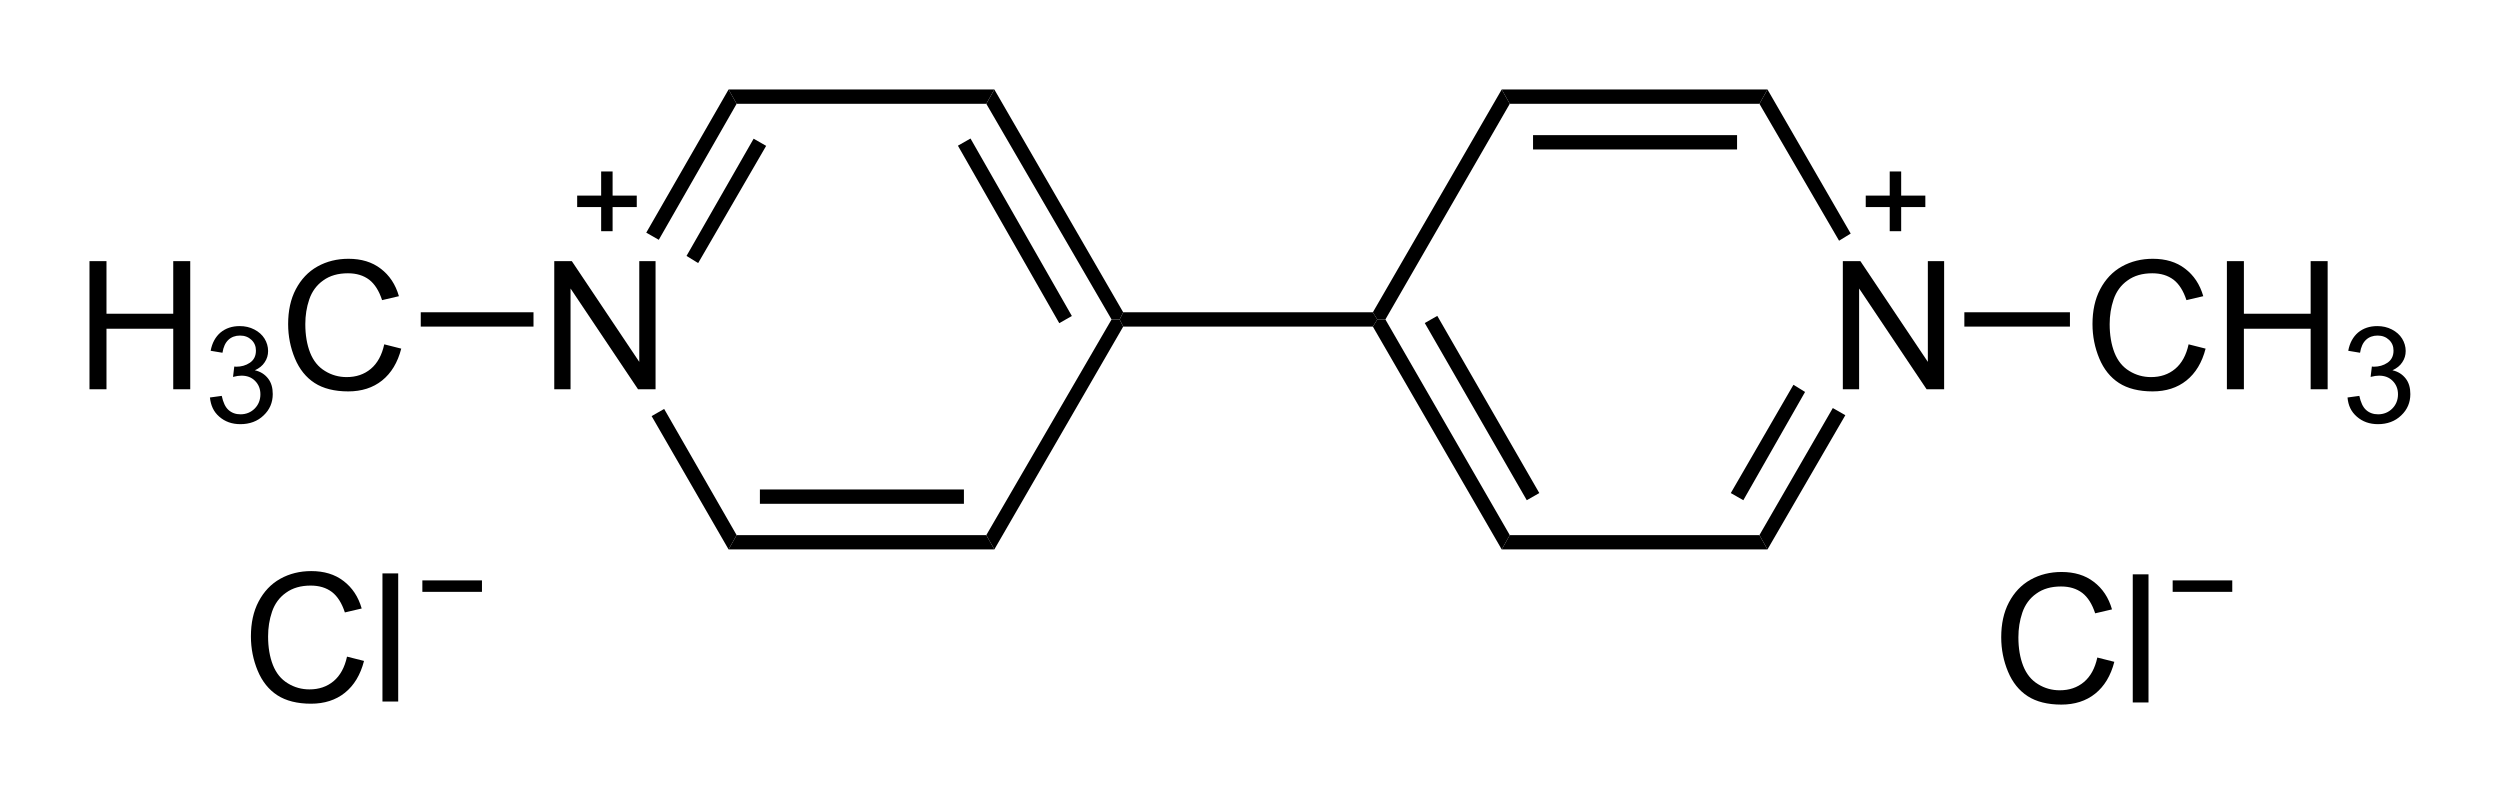 <svg xmlns="http://www.w3.org/2000/svg" version="1.0" width="1396.9" height="443.7" xml:space="preserve"><path d="m767.1 174.5 2.5 4-2.5 4H627.6l-2-4 2-4h139.5zM309.7 217.5v-71.6h9.8l37.7 56.3v-56.3h9.1v71.6h-9.8l-37.7-56.3v56.3h-9.1z"/><path d="m551.1 58 4.5-8 72 124.5-2 4h-4.5L551.1 58zM598.912 176.563l-7.034 4.017-56.632-99.172 7.034-4.016z"/><path d="m411.6 58-4.5-8h148.5l-4.5 8H411.6z"/><path d="m368.1 134-7-4 46-80 4.5 8-43.5 76zM390.1 147l-6.5-4 37.5-65.5 7 4-38 65.5zM411.6 299l-4.5 8-43-74.5 7-4 40.5 70.5z"/><path d="m551.1 299 4.5 8H407.1l4.5-8h139.5zM424.6 273.5h114v8h-114z"/><path d="M621.1 178.5h4.5l2 4-72 124.5-4.5-8 70-120.5zM1029.7 217.5v-71.6h9.8l37.7 56.3v-56.3h9.1v71.6h-9.8l-37.7-56.3v56.3h-9.1zM843.6 299l-4.5 8-72-124.5 2.5-4h4.5L843.6 299zM860.1 275.5l-7 4-57-99 7-4 57 99z"/><path d="m983.1 299 4.5 8H839.1l4.5-8h139.5z"/><path d="m1024.1 228 7 4-43.5 75-4.5-8 41-71zM1002.1 215l6.5 4-34.5 60.5-7-4 35-60.5zM983.1 58l4.5-8 46.5 80.5-6.5 4L983.1 58z"/><path d="m843.6 58-4.5-8h148.5l-4.5 8H843.6zM856.6 75.5h114v8h-114z"/><path d="M774.1 178.5h-4.5l-2.5-4 72-124.5 4.5 8-69.5 120.5zM50 217.5v-71.6h9.5v29.4h37.3v-29.4h9.5v71.6h-9.5v-33.8H59.5v33.8H50zM117.3 222.1l6.6-.9c.8 3.7 2 6.3 3.8 7.9 1.8 1.6 4 2.4 6.7 2.4 3.1 0 5.8-1.1 7.9-3.2 2.1-2.1 3.2-4.8 3.2-8 0-3-1-5.5-3-7.5s-4.5-2.9-7.6-2.9c-1.3 0-2.8.2-4.7.7l.7-5.8c.4 0 .8.1 1.1.1 2.8 0 5.4-.7 7.6-2.2 2.2-1.5 3.4-3.7 3.4-6.8 0-2.4-.8-4.4-2.5-6-1.7-1.6-3.8-2.4-6.4-2.4-2.6 0-4.8.8-6.5 2.4-1.7 1.6-2.8 4-3.3 7.2l-6.6-1.1c.8-4.4 2.7-7.8 5.5-10.2 2.9-2.4 6.5-3.6 10.7-3.6 3 0 5.7.6 8.2 1.9 2.5 1.3 4.4 3 5.7 5.1 1.3 2.1 2 4.5 2 6.9 0 2.3-.6 4.4-1.9 6.3-1.2 1.9-3.1 3.4-5.5 4.5 3.2.7 5.6 2.3 7.4 4.6 1.8 2.3 2.6 5.2 2.6 8.7 0 4.7-1.7 8.7-5.1 11.9-3.4 3.3-7.8 4.9-13 4.9-4.7 0-8.6-1.4-11.8-4.2-3.2-2.8-4.7-6.2-5.2-10.7zM214.7 192.4l9.5 2.4c-2 7.8-5.6 13.7-10.7 17.8-5.1 4.1-11.5 6.1-18.9 6.1-7.7 0-14-1.6-18.8-4.7-4.8-3.1-8.5-7.7-11-13.7-2.5-6-3.8-12.4-3.8-19.2 0-7.5 1.4-14 4.3-19.5s6.9-9.8 12.1-12.7c5.2-2.9 11-4.3 17.3-4.3 7.2 0 13.2 1.8 18 5.5 4.9 3.7 8.3 8.8 10.2 15.4l-9.4 2.2c-1.7-5.2-4.1-9-7.2-11.4-3.2-2.4-7.1-3.6-11.9-3.6-5.5 0-10.1 1.3-13.8 4-3.7 2.6-6.3 6.2-7.8 10.6-1.5 4.4-2.2 9-2.2 13.8 0 6.1.9 11.4 2.7 16 1.8 4.5 4.5 7.9 8.3 10.2 3.7 2.3 7.8 3.4 12.1 3.4 5.3 0 9.8-1.5 13.5-4.6 3.7-3.1 6.2-7.7 7.5-13.7zM235.1 174.5h63v8h-63zM1222.9 192.4l9.5 2.4c-2 7.8-5.6 13.7-10.7 17.8-5.1 4.1-11.5 6.1-18.9 6.1-7.7 0-14-1.6-18.8-4.7-4.8-3.1-8.5-7.7-11-13.7-2.5-6-3.8-12.4-3.8-19.2 0-7.5 1.4-14 4.3-19.5s6.9-9.8 12.1-12.7c5.2-2.9 11-4.3 17.3-4.3 7.2 0 13.2 1.8 18 5.5 4.9 3.7 8.3 8.8 10.2 15.4l-9.4 2.2c-1.7-5.2-4.1-9-7.2-11.4-3.2-2.4-7.1-3.6-11.9-3.6-5.5 0-10.1 1.3-13.8 4-3.7 2.6-6.3 6.2-7.8 10.6-1.5 4.4-2.2 9-2.2 13.8 0 6.1.9 11.4 2.7 16 1.8 4.5 4.5 7.9 8.3 10.2 3.7 2.3 7.8 3.4 12.1 3.4 5.3 0 9.8-1.5 13.5-4.6 3.7-3.1 6.2-7.7 7.5-13.7zM1244.3 217.5v-71.6h9.5v29.4h37.3v-29.4h9.5v71.6h-9.5v-33.8h-37.3v33.8h-9.5zM1311.7 222.1l6.6-.9c.8 3.7 2 6.3 3.8 7.9 1.8 1.6 4 2.4 6.7 2.4 3.1 0 5.8-1.1 7.9-3.2 2.1-2.1 3.2-4.8 3.2-8 0-3-1-5.5-3-7.5s-4.5-2.9-7.6-2.9c-1.3 0-2.8.2-4.7.7l.7-5.8c.4 0 .8.1 1.1.1 2.8 0 5.4-.7 7.6-2.2 2.2-1.5 3.4-3.7 3.4-6.8 0-2.4-.8-4.4-2.5-6-1.7-1.6-3.8-2.4-6.4-2.4-2.6 0-4.8.8-6.5 2.4-1.7 1.6-2.8 4-3.3 7.2l-6.6-1.1c.8-4.4 2.7-7.8 5.5-10.2 2.9-2.4 6.5-3.6 10.7-3.6 3 0 5.7.6 8.2 1.9 2.5 1.3 4.4 3 5.7 5.1 1.3 2.1 2 4.5 2 6.9 0 2.3-.6 4.4-1.9 6.3-1.2 1.9-3.1 3.4-5.5 4.5 3.2.7 5.6 2.3 7.4 4.6 1.8 2.3 2.6 5.2 2.6 8.7 0 4.7-1.7 8.7-5.1 11.9-3.4 3.3-7.8 4.9-13 4.9-4.7 0-8.6-1.4-11.8-4.2-3.2-2.8-4.8-6.2-5.2-10.7zM1097.6 174.5h59v8h-59z"/><path d="M305.8 62.5h-33.3m16.6 16.7V45.8m736.7 16.7h-33.3m16.6 16.7V45.8" style="fill:none;stroke:#000;stroke-width:6.4" transform="translate(50 50)"/><path d="m1171.9 367.4 9.5 2.4c-2 7.8-5.6 13.7-10.7 17.8-5.1 4.1-11.5 6.1-18.9 6.1-7.7 0-14-1.6-18.8-4.7-4.8-3.1-8.5-7.7-11-13.7-2.5-6-3.8-12.4-3.8-19.2 0-7.5 1.4-14 4.3-19.5s6.9-9.8 12.1-12.7c5.2-2.9 11-4.3 17.3-4.3 7.2 0 13.2 1.8 18 5.5 4.9 3.7 8.3 8.8 10.2 15.4l-9.4 2.2c-1.7-5.2-4.1-9-7.2-11.4-3.2-2.4-7.1-3.6-11.9-3.6-5.5 0-10.1 1.3-13.8 4-3.7 2.6-6.3 6.2-7.8 10.6-1.5 4.4-2.2 9-2.2 13.8 0 6.1.9 11.4 2.7 16 1.8 4.5 4.5 7.9 8.3 10.2 3.7 2.3 7.8 3.4 12.1 3.4 5.3 0 9.8-1.5 13.5-4.6 3.7-3.1 6.2-7.7 7.5-13.7zM1191.7 392.5v-71.6h8.8v71.6h-8.8z"/><path style="fill:none;stroke:#000;stroke-width:6.4" d="M1197.3 277.5H1164" transform="translate(50 50)"/><path d="m193.9 366.9 9.5 2.4c-2 7.8-5.6 13.7-10.7 17.8-5.1 4.1-11.5 6.1-18.9 6.1-7.7 0-14-1.6-18.8-4.7-4.8-3.1-8.5-7.7-11-13.7-2.5-6-3.8-12.4-3.8-19.2 0-7.5 1.4-14 4.3-19.5s6.9-9.8 12.1-12.7c5.2-2.9 11-4.3 17.3-4.3 7.2 0 13.2 1.8 18 5.5 4.9 3.7 8.3 8.8 10.2 15.4l-9.4 2.2c-1.7-5.2-4.1-9-7.2-11.4-3.2-2.4-7.1-3.6-11.9-3.6-5.5 0-10.1 1.3-13.8 4-3.7 2.6-6.3 6.2-7.8 10.6-1.5 4.4-2.2 9-2.2 13.8 0 6.1.9 11.4 2.7 16 1.8 4.5 4.5 7.9 8.3 10.2 3.7 2.3 7.8 3.4 12.1 3.4 5.3 0 9.8-1.5 13.5-4.6 3.7-3.1 6.2-7.7 7.5-13.7zM213.7 392v-71.6h8.8V392h-8.8z"/><path style="fill:none;stroke:#000;stroke-width:6.4" d="M219.3 277.5H186" transform="translate(50 50)"/></svg>